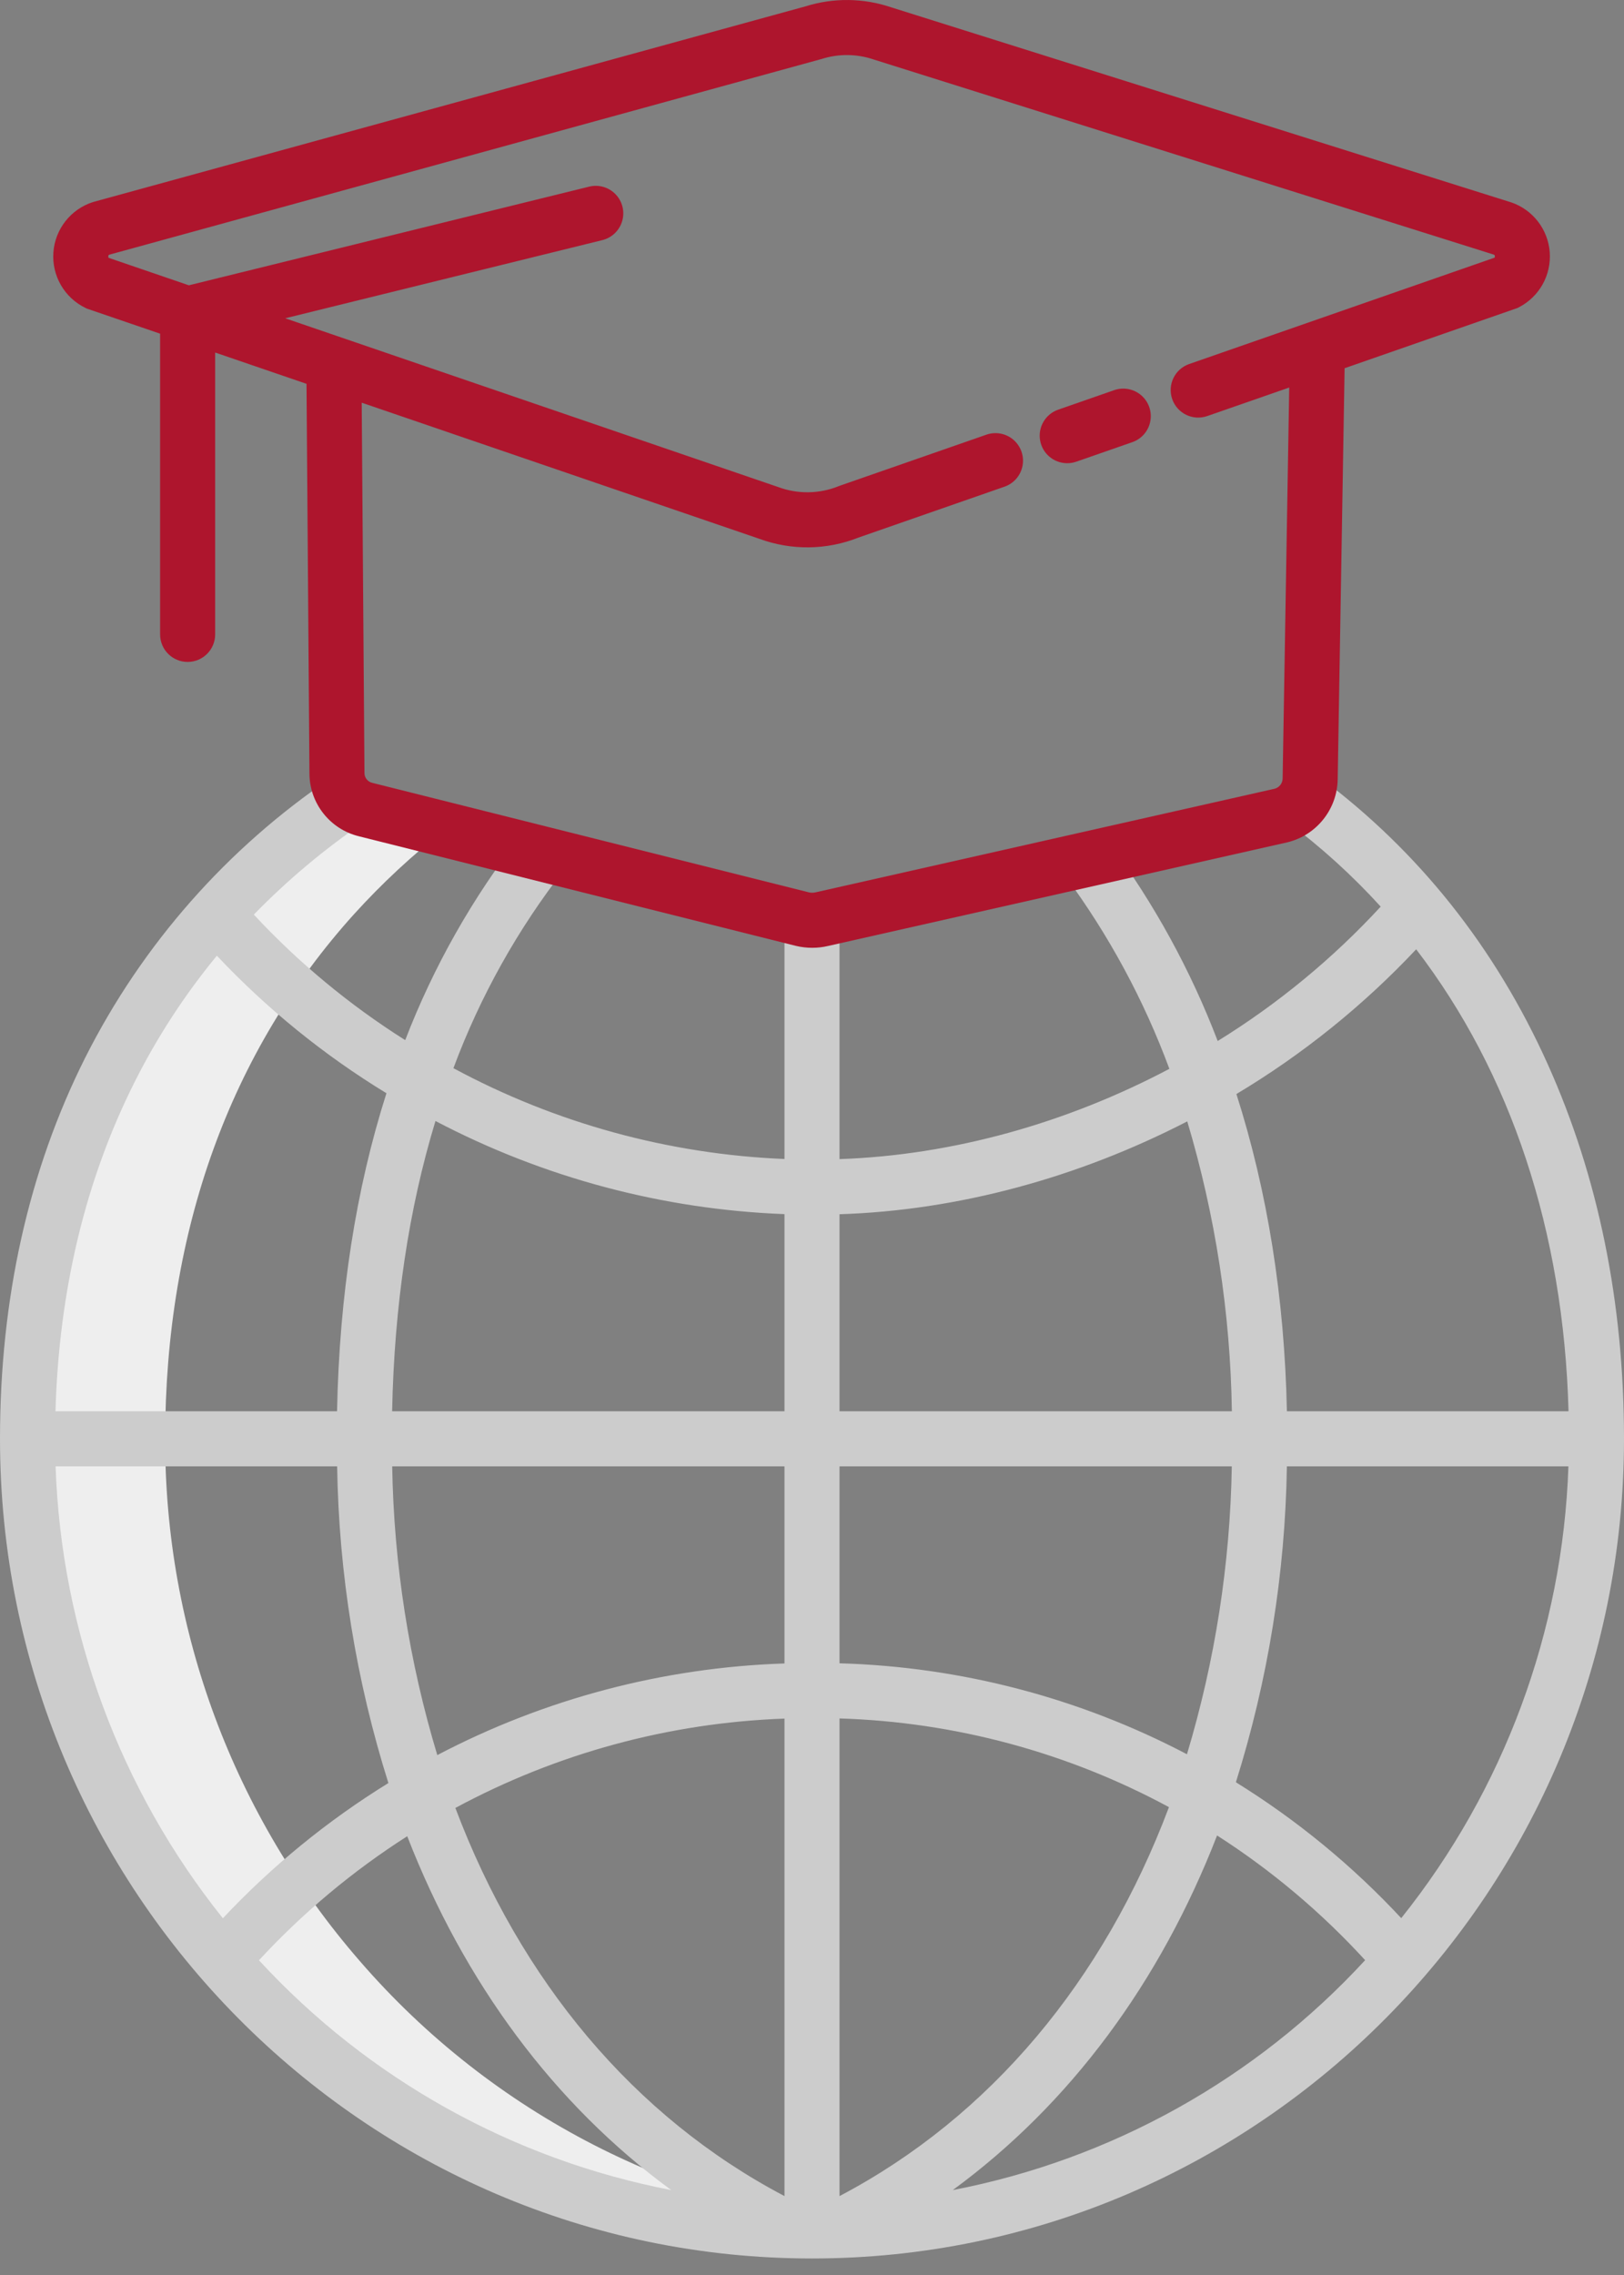 <svg xmlns="http://www.w3.org/2000/svg" xmlns:xlink="http://www.w3.org/1999/xlink" width="70px" height="98px" viewBox="0 0 70 98"><rect x="0" y="0" width="70" height="98" fill="#808080" stroke="none"/><g stroke="none" stroke-width="1" fill="none" fill-rule="evenodd"><path d="M15.489,84.453 C10.075,78.219 7.101,70.236 7.119,61.98 C7.119,53.004 9.936,45.269 15.26,39.38 C16.462,38.055 17.775,36.834 19.185,35.732 L15.762,34.873 C15.474,34.804 15.211,34.657 15.001,34.448 C12.922,35.863 11.018,37.518 9.327,39.38 C4.004,45.269 1.186,53.004 1.186,61.98 C1.169,70.236 4.143,78.219 9.557,84.453 C15.741,91.618 24.66,95.844 34.122,96.09 C34.412,96.098 34.705,96.102 35,96.102 C35.295,96.102 35.588,96.098 35.878,96.09 C36.58,96.072 37.276,96.031 37.966,95.969 C29.262,95.197 21.201,91.066 15.489,84.453 L15.489,84.453 Z" fill="#EEEEEE"></path><path d="M35,97.288 C54.299,97.288 70,81.449 70,61.979 C70,56.12 68.893,50.689 66.709,45.835 C64.452,40.819 61.151,36.668 56.899,33.496 L55.481,35.398 C56.939,36.485 58.289,37.71 59.513,39.055 C57.445,41.295 55.081,43.243 52.487,44.844 C51.323,41.798 49.749,38.925 47.808,36.305 L45.907,37.724 C47.79,40.271 49.304,43.071 50.404,46.042 C45.971,48.384 41.054,49.763 36.186,49.931 L36.186,39.642 L33.814,39.642 L33.814,49.926 C28.822,49.721 23.942,48.383 19.544,46.014 C20.695,42.923 22.314,40.027 24.344,37.427 L22.479,35.961 C20.38,38.646 18.691,41.626 17.466,44.806 C15.067,43.293 12.873,41.475 10.941,39.398 C12.381,37.92 13.966,36.589 15.671,35.427 L14.332,33.468 C9.798,36.521 6.126,40.689 3.668,45.571 C1.234,50.421 1.68603361e-14,55.941 1.68603361e-14,61.979 C1.68603361e-14,81.449 15.701,97.288 35,97.288 L35,97.288 Z M14.532,63.166 C14.604,67.796 15.348,72.391 16.741,76.808 C14.116,78.427 11.717,80.386 9.606,82.633 C5.168,77.09 2.64,70.262 2.396,63.166 L14.532,63.166 Z M67.604,63.166 C67.361,70.26 64.833,77.086 60.398,82.628 C58.294,80.368 55.897,78.399 53.271,76.774 C54.656,72.368 55.397,67.784 55.469,63.166 L67.604,63.166 Z M51.162,75.568 C46.534,73.138 41.412,71.798 36.186,71.65 L36.186,63.166 L53.095,63.166 C53.024,67.369 52.374,71.543 51.162,75.568 L51.162,75.568 Z M33.814,94.601 C27.321,91.186 22.44,85.331 19.628,77.881 C23.998,75.526 28.852,74.209 33.814,74.032 L33.814,94.601 Z M36.186,74.025 C41.152,74.177 46.015,75.486 50.386,77.846 C47.576,85.313 42.69,91.181 36.186,94.601 L36.186,74.025 Z M33.814,71.657 C28.592,71.829 23.476,73.178 18.849,75.604 C17.63,71.568 16.976,67.382 16.905,63.166 L33.814,63.166 L33.814,71.657 Z M11.162,84.442 C13.055,82.395 15.203,80.6 17.553,79.099 C20.008,85.414 23.885,90.647 28.933,94.342 C22.103,93.027 15.875,89.557 11.162,84.442 L11.162,84.442 Z M41.067,94.342 C46.123,90.641 50.005,85.396 52.46,79.066 C54.811,80.573 56.956,82.379 58.842,84.438 C54.128,89.555 47.899,93.026 41.067,94.342 L41.067,94.342 Z M61.042,40.893 C65.12,46.212 67.399,53.038 67.609,60.793 L55.47,60.793 C55.368,55.905 54.631,51.312 53.293,47.128 C56.152,45.418 58.76,43.319 61.042,40.893 L61.042,40.893 Z M51.175,48.306 C52.387,52.36 53.034,56.562 53.098,60.793 L36.186,60.793 L36.186,52.306 C41.308,52.142 46.485,50.724 51.175,48.306 L51.175,48.306 Z M33.814,52.301 L33.814,60.793 L16.902,60.793 C16.995,56.247 17.617,52.079 18.77,48.289 C23.423,50.73 28.563,52.1 33.814,52.301 L33.814,52.301 Z M5.789,46.636 C6.766,44.686 7.96,42.852 9.348,41.169 C11.509,43.461 13.967,45.454 16.657,47.093 C15.338,51.229 14.628,55.796 14.528,60.793 L2.391,60.793 C2.541,55.592 3.682,50.834 5.789,46.636 L5.789,46.636 Z" fill="#CCCCCC"></path><g transform="translate(2.175, 0)" fill="#AE152D" class="primary-fill-color"><path d="M43.827,19.954 C43.959,19.954 44.091,19.932 44.217,19.888 L46.632,19.047 C47.032,18.908 47.328,18.566 47.407,18.149 C47.487,17.733 47.338,17.306 47.017,17.029 C46.696,16.752 46.252,16.667 45.852,16.806 L43.437,17.647 C42.889,17.837 42.559,18.395 42.656,18.966 C42.753,19.537 43.247,19.955 43.827,19.954 L43.827,19.954 Z"></path><path d="M1.512,13.266 L1.575,13.296 L4.726,14.374 L4.726,27.328 C4.726,27.983 5.257,28.514 5.912,28.514 C6.568,28.514 7.099,27.983 7.099,27.328 L7.099,15.186 L11.037,16.534 L11.163,33.316 C11.166,34.603 12.048,35.721 13.298,36.025 L32.133,40.746 C32.363,40.801 32.6,40.828 32.837,40.828 C33.066,40.828 33.295,40.802 33.519,40.749 L53.305,36.287 C54.568,35.985 55.465,34.864 55.484,33.566 L55.782,15.862 L63.233,13.268 L63.309,13.229 C64.18,12.774 64.697,11.844 64.624,10.863 C64.55,9.883 63.9,9.04 62.971,8.72 L36.24,0.316 C35.045,-0.089 33.752,-0.105 32.548,0.273 L1.877,8.692 L1.835,8.704 C0.874,9.009 0.197,9.87 0.126,10.875 C0.055,11.881 0.604,12.828 1.512,13.266 L1.512,13.266 Z M2.533,10.972 L33.196,2.553 L33.239,2.541 C33.973,2.307 34.762,2.316 35.49,2.565 L62.215,10.969 C62.235,10.977 62.255,10.989 62.258,11.039 C62.262,11.06 62.257,11.081 62.247,11.099 L49.081,15.682 C48.462,15.898 48.136,16.574 48.351,17.192 C48.566,17.811 49.242,18.138 49.861,17.923 L53.395,16.693 L53.111,33.525 C53.112,33.735 52.972,33.92 52.769,33.976 L32.983,38.438 C32.889,38.461 32.79,38.462 32.695,38.441 L13.862,33.72 C13.668,33.671 13.533,33.496 13.535,33.297 L13.416,17.347 L30.558,23.211 C31.94,23.719 33.46,23.7 34.829,23.157 L41.123,20.965 C41.524,20.826 41.82,20.484 41.899,20.067 C41.979,19.651 41.83,19.223 41.509,18.946 C41.188,18.669 40.743,18.585 40.343,18.724 L34.024,20.924 L33.972,20.944 C33.138,21.28 32.209,21.293 31.367,20.98 L10.119,13.711 L23.775,10.347 C24.191,10.249 24.522,9.936 24.642,9.526 C24.763,9.116 24.654,8.674 24.357,8.367 C24.06,8.06 23.621,7.936 23.208,8.043 L5.966,12.29 L2.509,11.107 C2.494,11.089 2.488,11.065 2.493,11.042 C2.496,10.994 2.513,10.98 2.533,10.972 L2.533,10.972 Z"></path></g></g></svg>